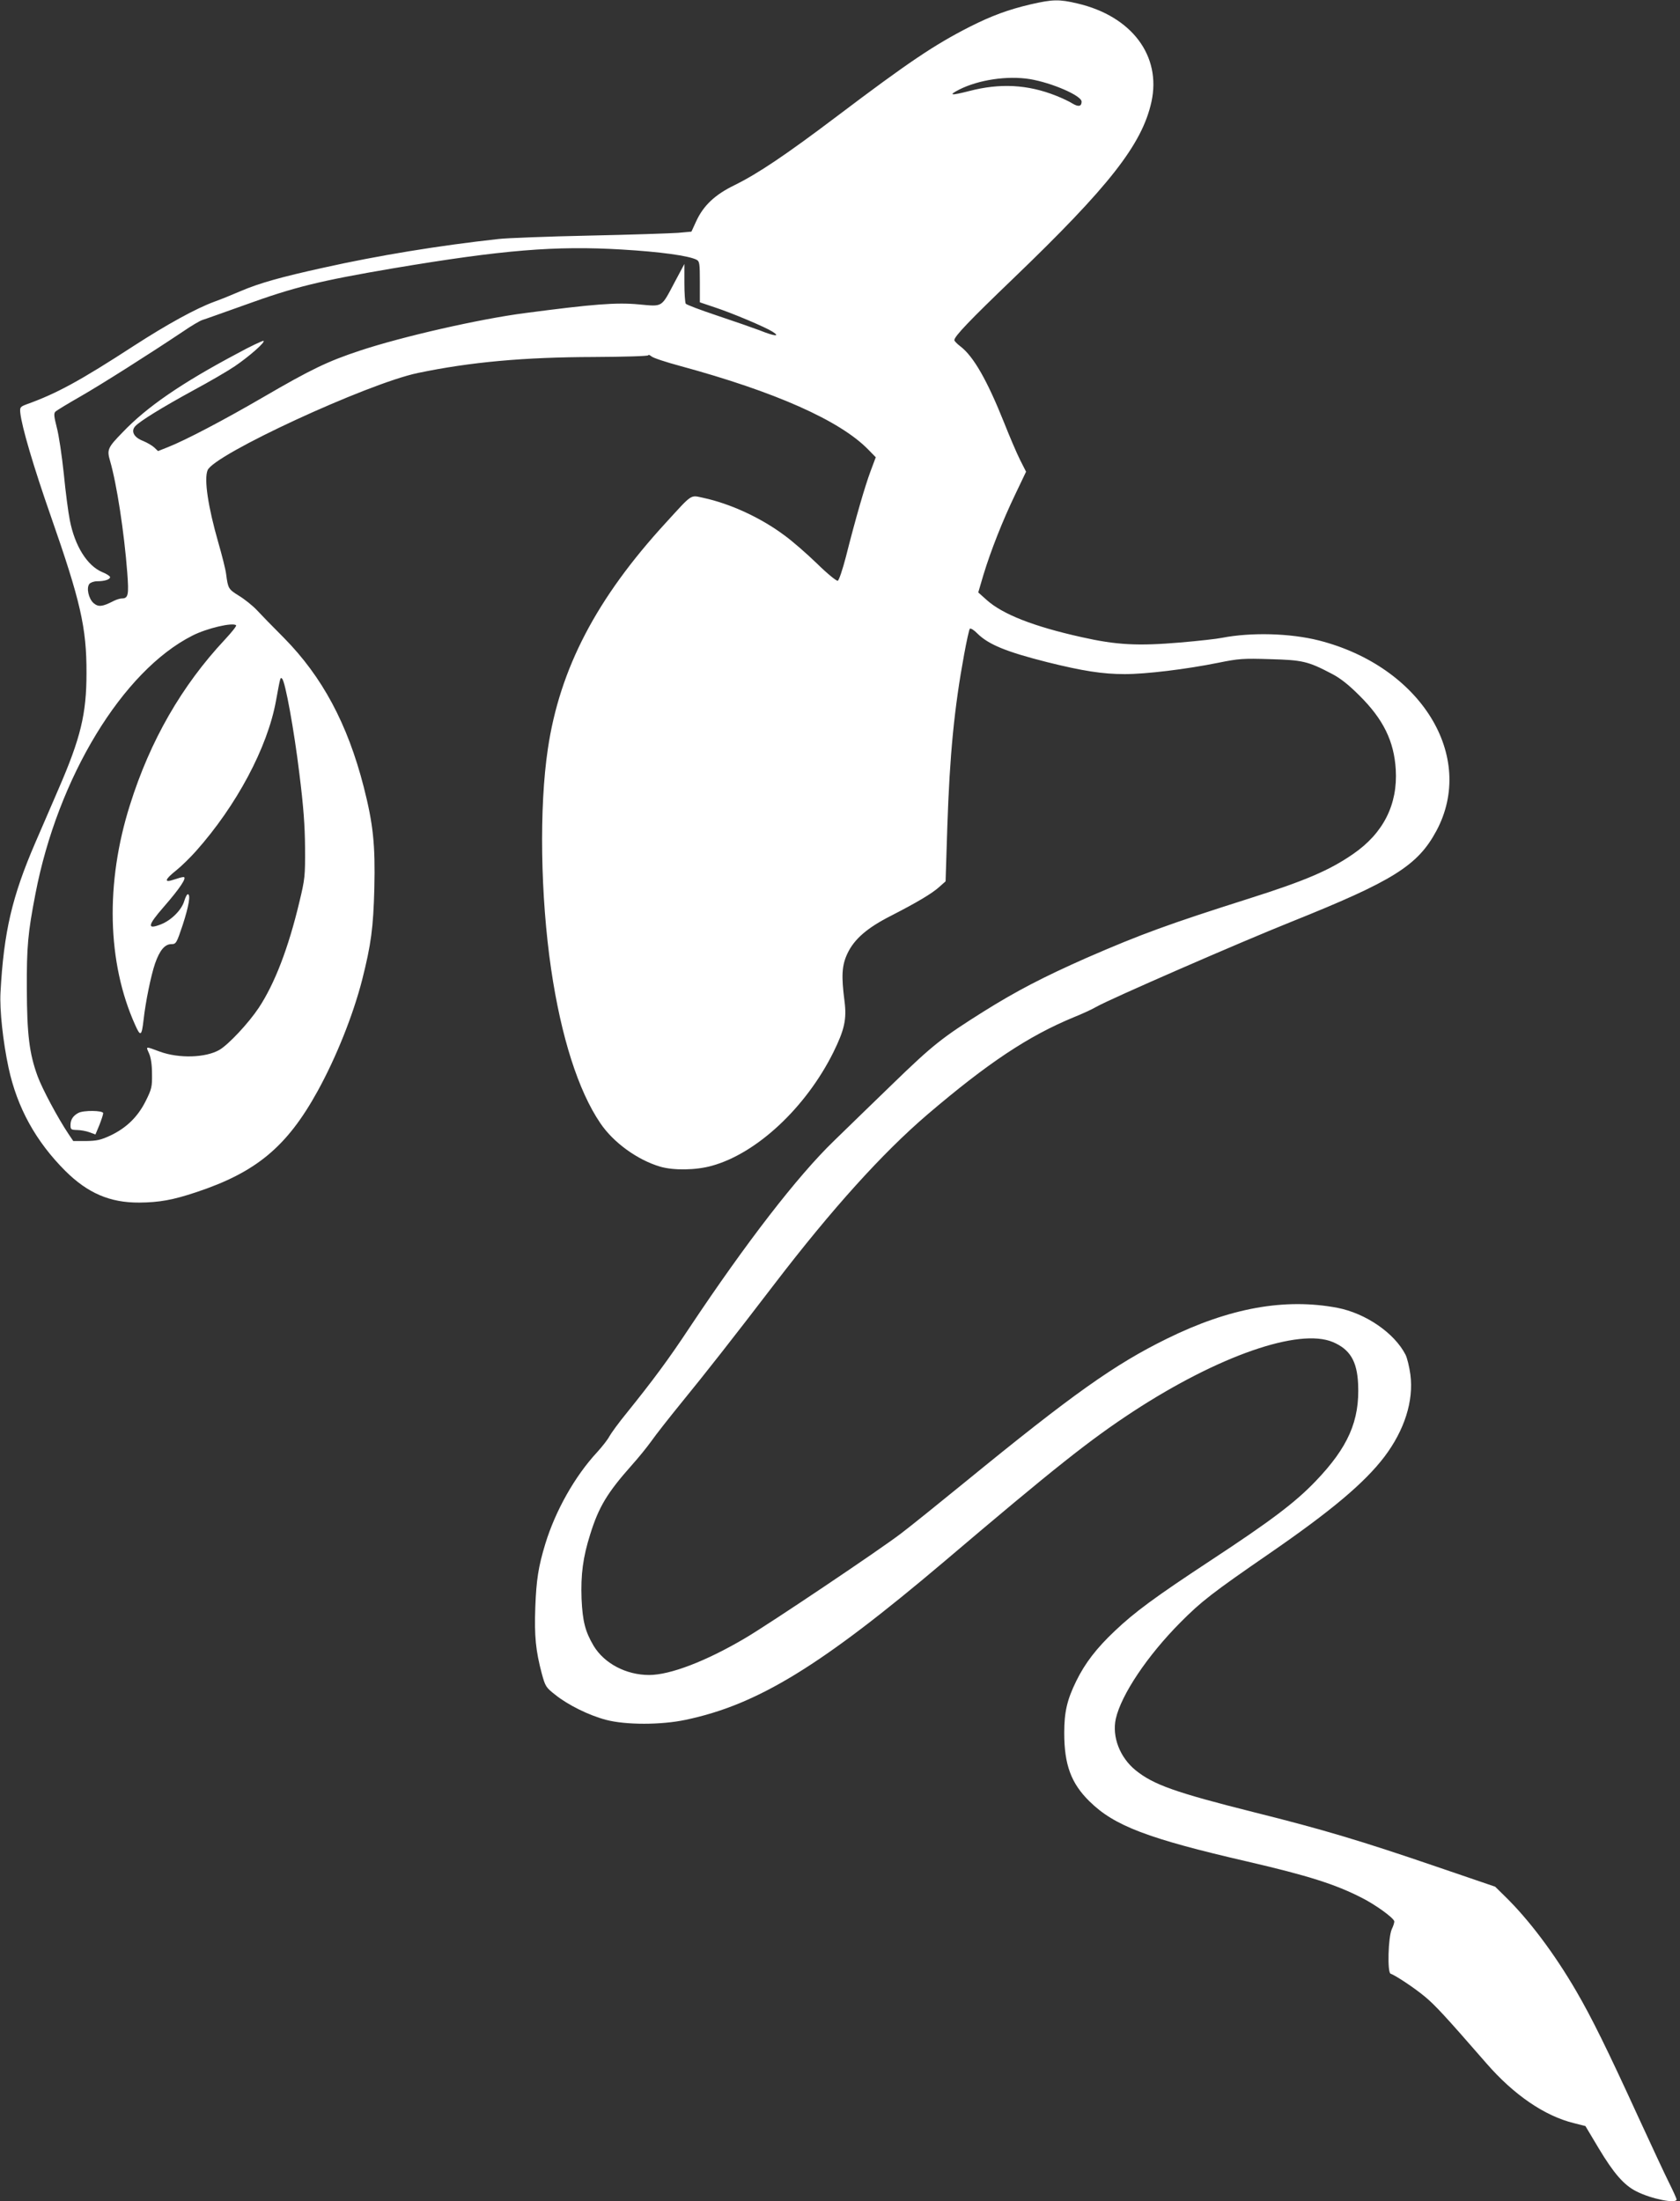 <?xml version="1.0" standalone="no"?>
<!DOCTYPE svg PUBLIC "-//W3C//DTD SVG 20010904//EN"
 "http://www.w3.org/TR/2001/REC-SVG-20010904/DTD/svg10.dtd">
<svg version="1.0" xmlns="http://www.w3.org/2000/svg"
 width="977pt" height="1280pt" viewBox="0 0 977 1280"
 preserveAspectRatio="xMidYMid meet">
<rect x="0" y="0" width="977" height="1280" fill="#333333" stroke="none"/>
<g transform="translate(0,1280) scale(0.1,-0.1)"
fill="#ffffff" stroke="none">
<path d="M5995 12775 c-132 -31 -227 -66 -356 -131 -206 -105 -356 -206 -769
-518 -303 -229 -463 -336 -599 -403 -113 -55 -180 -118 -222 -209 l-28 -61
-78 -7 c-43 -3 -275 -11 -516 -16 -240 -5 -479 -14 -530 -20 -345 -38 -699
-96 -1013 -166 -250 -55 -375 -90 -485 -137 -46 -20 -115 -48 -154 -62 -108
-40 -273 -131 -465 -255 -317 -206 -452 -279 -625 -341 -37 -14 -40 -17 -37
-49 8 -80 77 -314 177 -600 173 -495 209 -650 208 -915 0 -237 -34 -377 -164
-676 -39 -90 -99 -230 -134 -310 -135 -313 -183 -518 -202 -869 -6 -102 15
-292 47 -440 50 -231 158 -427 330 -599 130 -129 259 -185 430 -184 117 1 195
15 330 60 350 116 529 265 707 588 108 196 206 441 259 647 52 206 65 302 71
533 6 254 -7 375 -62 590 -94 366 -241 640 -464 866 -64 64 -135 137 -159 163
-24 25 -70 62 -103 82 -61 38 -63 42 -74 126 -3 26 -24 109 -46 185 -59 206
-83 365 -62 418 34 91 931 505 1223 566 306 64 619 92 1022 93 183 1 318 5
318 10 0 5 8 2 18 -6 9 -9 85 -34 167 -56 552 -150 929 -317 1094 -486 l44
-45 -31 -83 c-32 -86 -85 -268 -143 -497 -19 -73 -40 -136 -47 -138 -7 -3 -62
42 -122 101 -60 58 -144 131 -187 162 -139 104 -316 185 -473 219 -77 16 -60
28 -218 -145 -403 -439 -617 -848 -686 -1315 -51 -340 -43 -858 19 -1280 58
-394 158 -708 286 -896 76 -113 216 -214 348 -253 78 -23 209 -21 301 5 261
72 546 338 706 659 65 132 79 193 65 300 -19 146 -15 207 17 275 40 85 116
150 254 220 150 77 238 129 281 168 l36 32 10 315 c14 424 41 696 98 1005 14
77 29 144 33 149 5 4 25 -8 44 -28 65 -64 167 -106 404 -166 209 -52 324 -70
453 -70 123 0 356 28 544 66 118 24 145 26 300 21 188 -5 221 -12 358 -84 51
-26 99 -64 163 -128 138 -137 201 -264 211 -430 12 -203 -72 -370 -248 -491
-137 -95 -280 -156 -605 -259 -469 -149 -628 -207 -945 -345 -251 -111 -407
-192 -599 -312 -240 -151 -294 -193 -531 -423 -113 -110 -267 -258 -340 -330
-211 -204 -510 -591 -839 -1085 -123 -186 -213 -307 -366 -497 -46 -56 -90
-117 -100 -135 -9 -18 -41 -59 -71 -92 -130 -140 -243 -341 -302 -534 -40
-132 -52 -208 -58 -367 -6 -170 2 -252 38 -388 20 -73 24 -80 78 -122 73 -59
196 -120 296 -146 113 -30 320 -30 461 0 420 88 787 313 1503 919 644 547 850
710 1102 875 495 323 963 486 1160 403 99 -42 141 -110 147 -244 10 -214 -58
-368 -248 -566 -119 -124 -261 -231 -611 -461 -325 -214 -440 -299 -556 -409
-106 -100 -173 -187 -224 -291 -54 -110 -70 -181 -70 -302 0 -185 40 -293 147
-398 144 -142 338 -216 919 -350 353 -82 511 -132 665 -211 79 -40 180 -113
188 -135 2 -6 -4 -26 -14 -47 -21 -45 -27 -252 -7 -259 29 -10 139 -83 199
-133 60 -50 116 -110 358 -388 159 -183 338 -306 509 -348 l67 -17 77 -129
c87 -145 147 -215 220 -251 86 -44 233 -73 233 -47 0 6 -20 50 -44 98 -24 48
-105 222 -181 387 -179 391 -269 573 -358 726 -128 220 -275 415 -414 551
l-58 57 -340 116 c-438 150 -666 218 -1059 316 -462 116 -588 161 -692 245
-92 75 -138 195 -115 300 32 140 184 367 376 560 119 120 184 171 515 399 363
250 555 412 671 564 117 155 171 325 151 478 -6 45 -19 97 -28 115 -65 127
-232 241 -396 273 -306 58 -628 0 -993 -180 -303 -149 -546 -321 -1175 -835
-146 -119 -312 -253 -370 -297 -121 -93 -769 -528 -907 -609 -227 -134 -436
-214 -558 -214 -134 0 -261 67 -323 170 -49 83 -64 142 -70 273 -5 141 8 241
50 374 50 161 100 243 242 403 37 41 88 104 114 140 25 36 103 135 172 220
143 175 300 375 545 695 334 436 626 759 887 983 354 302 589 458 853 567 50
20 108 47 130 60 78 45 835 375 1135 495 591 237 734 326 843 528 233 434 -90
957 -684 1108 -167 42 -392 48 -563 15 -28 -6 -136 -18 -241 -27 -247 -21
-371 -15 -575 31 -279 62 -460 133 -553 217 l-48 43 30 102 c43 141 111 314
185 468 l63 132 -35 69 c-19 38 -61 136 -93 217 -98 245 -177 384 -254 443
-19 14 -35 31 -35 36 0 22 88 114 340 356 559 537 751 781 806 1029 59 268
-114 499 -431 573 -106 25 -143 24 -270 -5z m-6 -435 c127 -21 301 -96 301
-131 0 -28 -18 -32 -53 -11 -17 11 -61 32 -97 46 -164 65 -325 73 -502 27
-109 -28 -126 -26 -60 8 113 57 279 82 411 61z m-2373 -991 c222 -13 391 -36
436 -60 16 -9 18 -23 18 -129 l0 -118 83 -28 c104 -34 298 -116 340 -143 47
-30 12 -27 -75 8 -40 15 -152 54 -248 86 -96 32 -178 63 -182 69 -4 6 -8 61
-8 121 l0 110 -56 -105 c-80 -151 -67 -143 -210 -130 -128 12 -262 2 -664 -51
-261 -34 -710 -136 -957 -218 -187 -62 -283 -108 -563 -271 -232 -135 -452
-250 -553 -290 l-58 -23 -22 21 c-12 11 -41 28 -65 38 -53 20 -72 56 -46 85
27 30 157 110 340 210 93 50 201 113 239 139 84 57 182 143 167 148 -5 1 -75
-31 -153 -74 -324 -172 -526 -311 -666 -458 -87 -89 -92 -101 -73 -166 39
-134 82 -415 100 -649 10 -131 6 -151 -32 -151 -10 0 -33 -7 -50 -16 -62 -32
-86 -35 -114 -11 -29 26 -43 89 -24 112 7 8 27 15 44 15 44 0 76 10 76 24 0 6
-20 19 -45 29 -88 37 -160 152 -189 302 -9 44 -25 166 -35 270 -11 105 -29
226 -41 270 -16 63 -18 81 -8 91 7 7 71 46 143 87 124 71 406 250 599 379 48
33 100 64 115 68 14 4 125 44 246 87 287 104 434 140 863 213 637 107 943 132
1328 109z m-2243 -2185 c4 -4 -26 -41 -65 -83 -251 -268 -435 -588 -552 -961
-144 -454 -133 -918 30 -1280 31 -70 38 -66 49 30 11 101 43 259 67 328 27 77
57 112 95 112 27 0 30 5 66 113 35 108 47 177 29 177 -5 0 -14 -18 -21 -41
-16 -52 -76 -111 -135 -134 -82 -32 -79 -8 15 100 96 110 139 175 116 175 -8
0 -33 -7 -56 -15 -59 -20 -54 0 14 54 30 24 81 74 114 111 237 266 417 604
466 875 26 141 25 139 36 128 18 -18 69 -296 100 -552 24 -191 32 -301 33
-431 1 -166 -1 -182 -33 -315 -64 -269 -144 -476 -236 -615 -59 -89 -176 -214
-229 -245 -80 -46 -235 -51 -347 -10 -86 32 -81 32 -62 -11 11 -25 17 -67 17
-120 1 -73 -2 -87 -36 -155 -46 -93 -113 -158 -206 -202 -56 -26 -79 -31 -141
-32 l-75 0 -27 40 c-63 94 -153 263 -180 336 -49 133 -62 245 -63 509 -1 245
6 325 50 552 130 677 507 1297 913 1502 84 43 235 78 254 60z"/>
<path d="M455 6328 c-30 -16 -45 -39 -45 -70 0 -26 3 -28 38 -29 20 0 53 -6
72 -13 l35 -13 23 55 c12 31 22 61 22 69 0 16 -115 18 -145 1z"/>
</g>
</svg>
